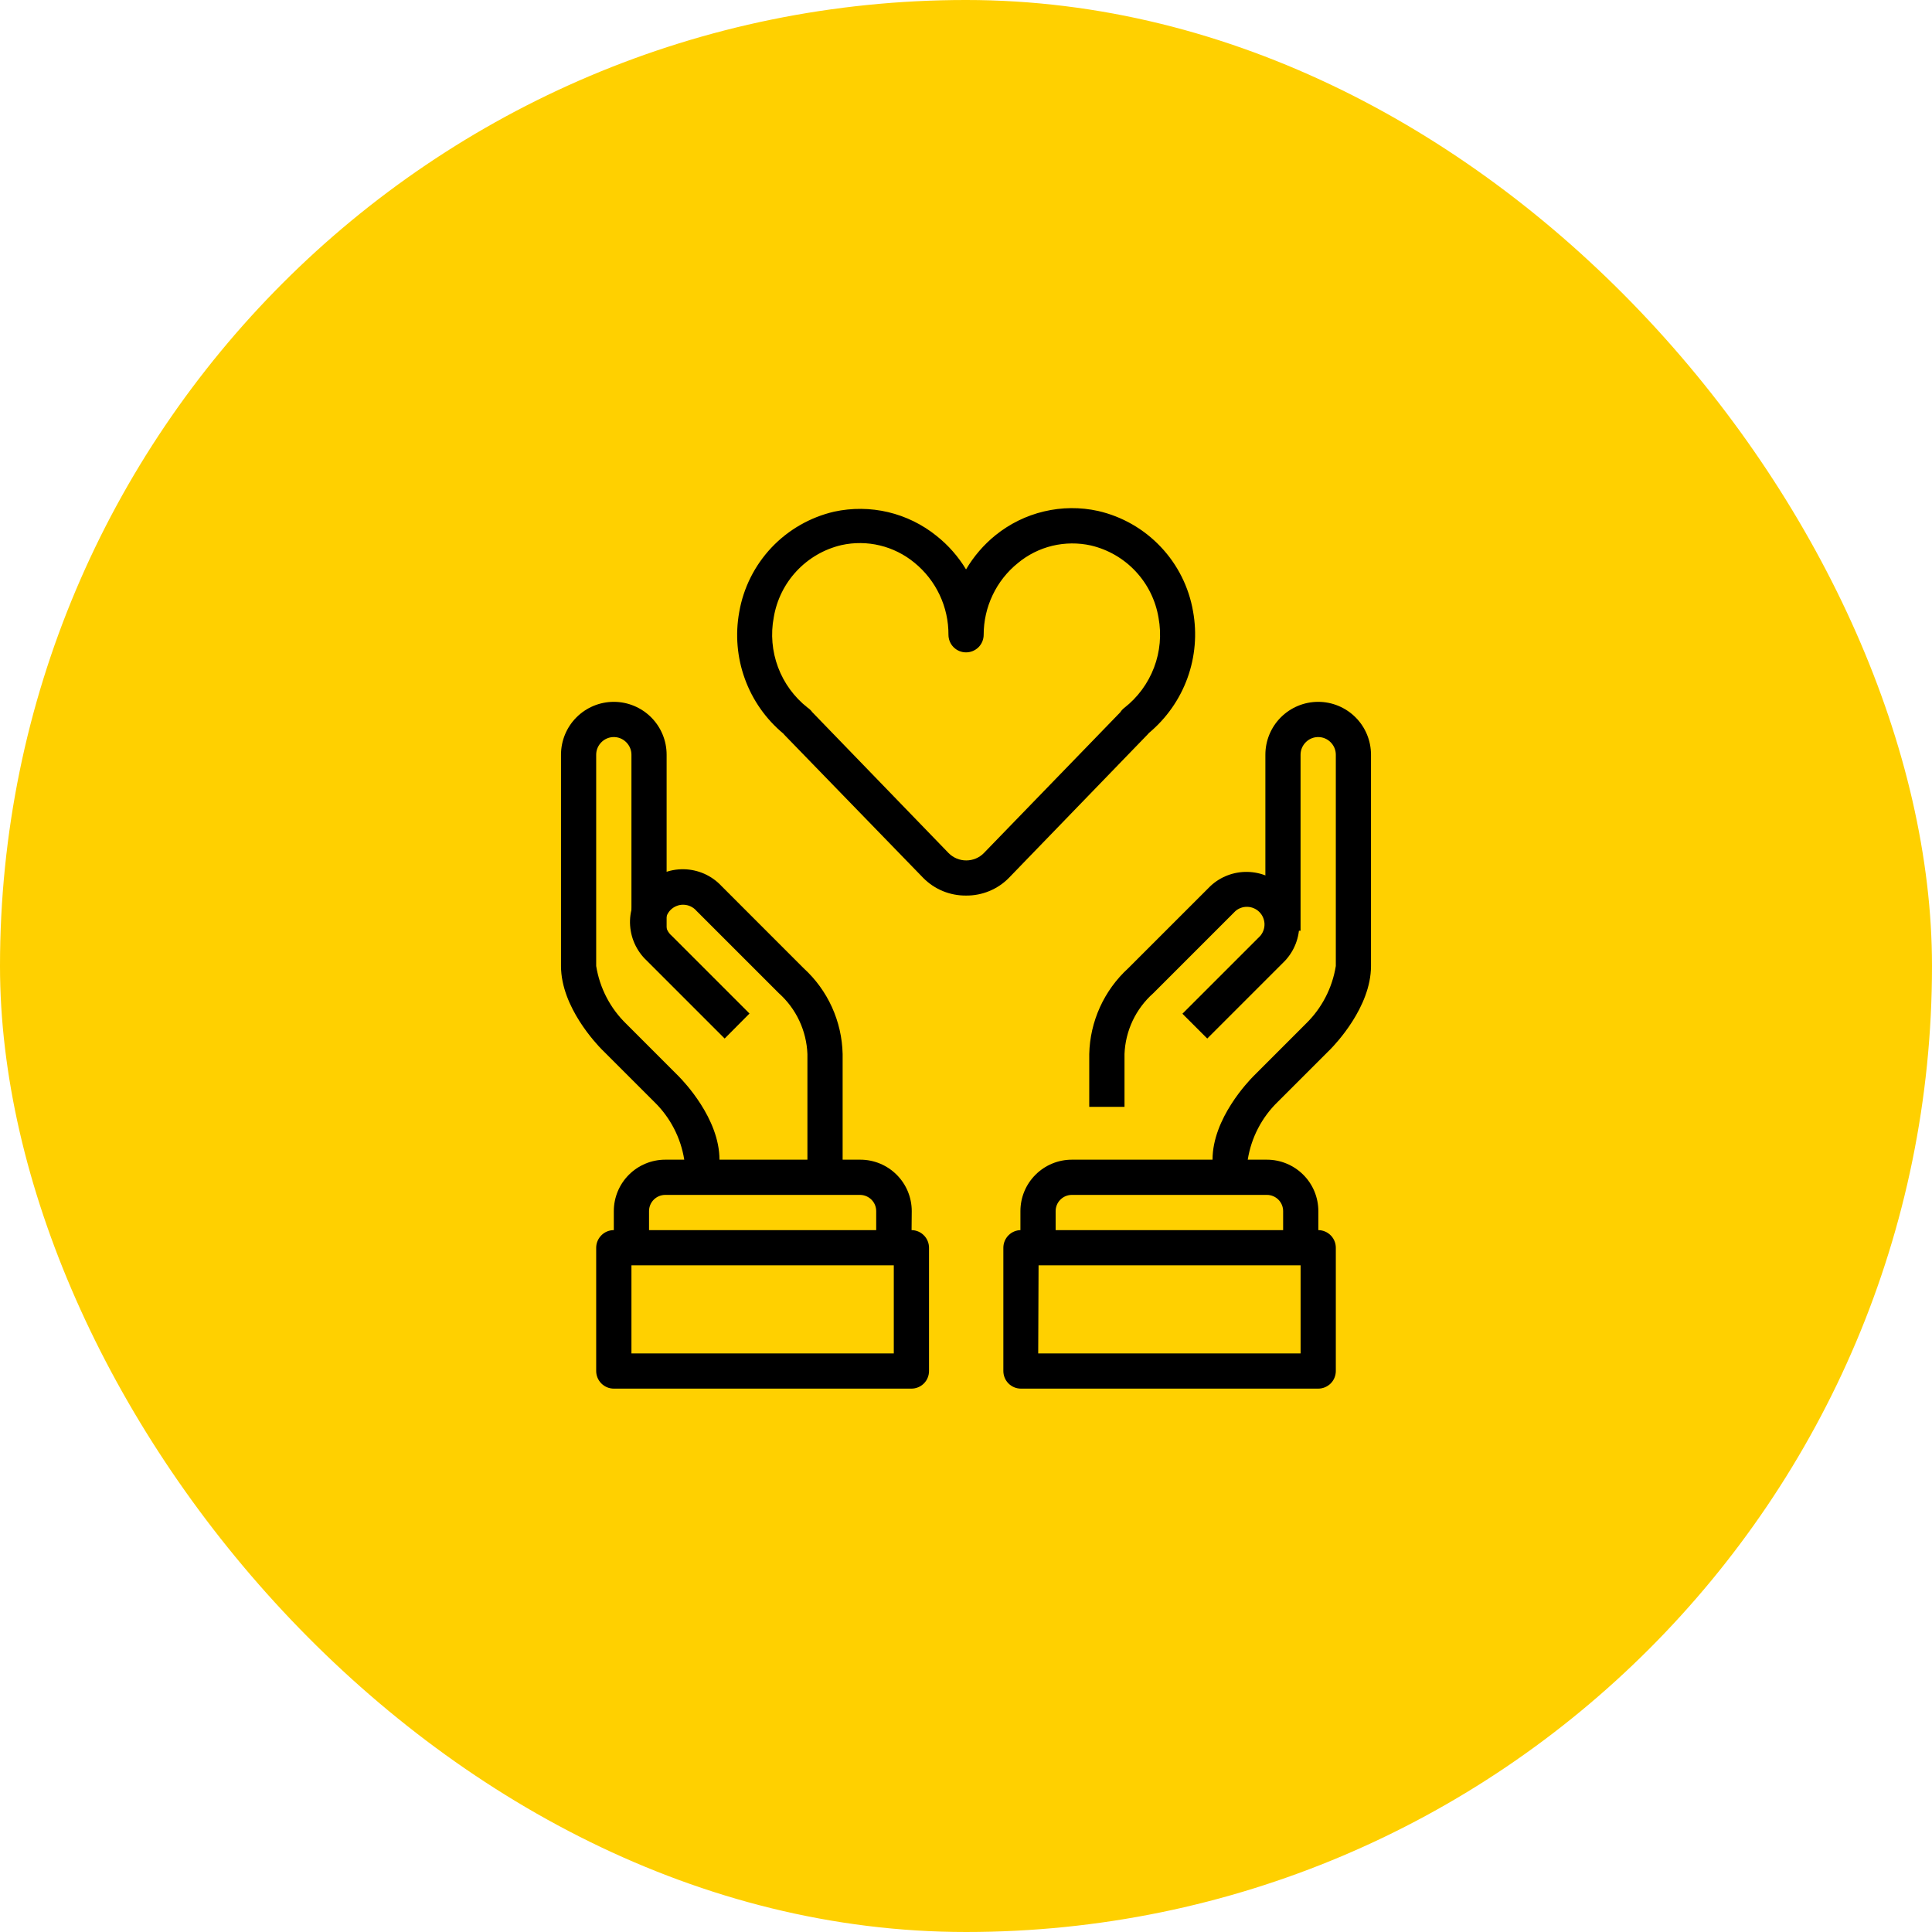 <svg width="48" height="48" viewBox="0 0 48 48" fill="none" xmlns="http://www.w3.org/2000/svg">
<rect y="-6.10352e-05" width="48" height="48" rx="24" fill="#FFD000"/>
<path d="M32.754 31H31.879V30.09C31.879 29.983 31.837 29.881 31.761 29.805C31.686 29.73 31.583 29.687 31.477 29.687H26.629C26.522 29.687 26.42 29.73 26.345 29.805C26.269 29.881 26.227 29.983 26.227 30.09V31H25.352V30.09C25.352 29.751 25.486 29.426 25.726 29.187C25.965 28.947 26.29 28.812 26.629 28.812H31.477C31.815 28.812 32.14 28.947 32.38 29.187C32.62 29.426 32.754 29.751 32.754 30.09V31Z" fill="black"/>
<path d="M27.938 27.5H27.062V26.187C27.071 25.785 27.162 25.389 27.328 25.023C27.494 24.657 27.733 24.328 28.029 24.057L30.073 22.014C30.321 21.782 30.65 21.656 30.99 21.662C31.33 21.668 31.655 21.805 31.895 22.046C32.136 22.286 32.274 22.611 32.28 22.951C32.286 23.291 32.159 23.62 31.927 23.869L29.994 25.802L29.377 25.186L31.311 23.252C31.382 23.168 31.42 23.061 31.416 22.95C31.411 22.84 31.366 22.736 31.288 22.658C31.21 22.58 31.105 22.534 30.995 22.53C30.885 22.526 30.777 22.563 30.694 22.635L28.651 24.678C28.436 24.869 28.263 25.101 28.14 25.36C28.018 25.619 27.949 25.901 27.938 26.187V27.5Z" fill="black"/>
<path d="M31 29.25H30.125V28.812C30.125 27.784 31.026 26.857 31.127 26.752L32.439 25.439C32.838 25.053 33.1 24.548 33.188 24H34.062C34.062 25.028 33.161 25.956 33.061 26.061L31.748 27.373C31.349 27.759 31.087 28.264 31 28.812V29.25Z" fill="black"/>
<path d="M34.062 24H33.188V18.75C33.188 18.634 33.141 18.523 33.059 18.441C32.977 18.358 32.866 18.312 32.75 18.312C32.634 18.312 32.523 18.358 32.441 18.441C32.359 18.523 32.312 18.634 32.312 18.75V23.125H31.438V18.75C31.438 18.402 31.576 18.068 31.822 17.822C32.068 17.576 32.402 17.437 32.75 17.437C33.098 17.437 33.432 17.576 33.678 17.822C33.924 18.068 34.062 18.402 34.062 18.75V24Z" fill="black"/>
<path d="M32.75 34.5H25.365C25.249 34.5 25.138 34.454 25.056 34.372C24.974 34.29 24.928 34.178 24.928 34.062V31C24.928 30.884 24.974 30.773 25.056 30.691C25.138 30.608 25.249 30.562 25.365 30.562H32.75C32.866 30.562 32.977 30.608 33.06 30.691C33.142 30.773 33.188 30.884 33.188 31V34.062C33.188 34.178 33.142 34.29 33.06 34.372C32.977 34.454 32.866 34.5 32.75 34.5ZM25.794 33.625H32.313V31.437H25.803L25.794 33.625Z" fill="black"/>
<path d="M22.644 31H21.769V30.09C21.769 29.985 21.728 29.884 21.654 29.808C21.58 29.733 21.48 29.69 21.375 29.687H16.527C16.421 29.687 16.318 29.73 16.243 29.805C16.167 29.881 16.125 29.983 16.125 30.09V31H15.25V30.09C15.25 29.751 15.385 29.426 15.624 29.187C15.864 28.947 16.189 28.812 16.527 28.812H21.375C21.714 28.812 22.039 28.947 22.278 29.187C22.518 29.426 22.652 29.751 22.652 30.09L22.644 31Z" fill="black"/>
<path d="M20.935 29.25H20.06V26.187C20.049 25.9 19.98 25.618 19.858 25.358C19.735 25.097 19.562 24.865 19.347 24.673L17.304 22.63C17.265 22.584 17.216 22.547 17.162 22.521C17.108 22.495 17.049 22.48 16.988 22.478C16.928 22.475 16.868 22.485 16.812 22.508C16.756 22.529 16.705 22.563 16.662 22.605C16.619 22.648 16.586 22.699 16.564 22.755C16.542 22.811 16.532 22.872 16.534 22.932C16.537 22.992 16.551 23.051 16.578 23.105C16.604 23.16 16.641 23.208 16.687 23.247L18.621 25.181L18.004 25.802L16.07 23.868C15.941 23.748 15.838 23.603 15.766 23.442C15.694 23.281 15.656 23.108 15.652 22.931C15.649 22.755 15.682 22.58 15.748 22.417C15.814 22.253 15.912 22.105 16.037 21.98C16.161 21.855 16.31 21.757 16.473 21.691C16.637 21.625 16.812 21.593 16.988 21.596C17.164 21.599 17.338 21.638 17.499 21.709C17.66 21.781 17.805 21.884 17.925 22.013L19.968 24.057C20.265 24.328 20.504 24.657 20.67 25.023C20.836 25.389 20.926 25.785 20.935 26.187V29.25Z" fill="black"/>
<path d="M17.875 29.25H17V28.812C16.913 28.264 16.65 27.759 16.252 27.373L14.939 26.061C14.839 25.956 13.938 25.028 13.938 24H14.812C14.9 24.548 15.162 25.053 15.561 25.439L16.873 26.752C16.974 26.857 17.875 27.784 17.875 28.812V29.25Z" fill="black"/>
<path d="M14.812 24H13.938V18.75C13.938 18.402 14.076 18.068 14.322 17.822C14.568 17.576 14.902 17.437 15.25 17.437C15.598 17.437 15.932 17.576 16.178 17.822C16.424 18.068 16.562 18.402 16.562 18.75V23.125H15.688V18.75C15.688 18.634 15.641 18.523 15.559 18.441C15.477 18.358 15.366 18.312 15.25 18.312C15.134 18.312 15.023 18.358 14.941 18.441C14.859 18.523 14.812 18.634 14.812 18.75V24Z" fill="black"/>
<path d="M22.635 34.5H15.25C15.134 34.5 15.023 34.454 14.941 34.372C14.859 34.29 14.812 34.178 14.812 34.062V31C14.812 30.884 14.859 30.773 14.941 30.691C15.023 30.608 15.134 30.562 15.25 30.562H22.644C22.76 30.562 22.871 30.608 22.953 30.691C23.035 30.773 23.081 30.884 23.081 31V34.062C23.081 34.121 23.07 34.178 23.047 34.232C23.025 34.286 22.992 34.334 22.95 34.375C22.909 34.416 22.859 34.448 22.805 34.469C22.751 34.491 22.693 34.501 22.635 34.5ZM15.688 33.625H22.206V31.437H15.688V33.625Z" fill="black"/>
<path d="M24.001 22.25C23.804 22.252 23.608 22.214 23.425 22.139C23.243 22.064 23.077 21.953 22.938 21.812L19.486 18.255L19.465 18.229C19.03 17.868 18.699 17.398 18.506 16.866C18.313 16.335 18.265 15.762 18.366 15.206C18.47 14.604 18.75 14.047 19.169 13.603C19.589 13.16 20.13 12.85 20.724 12.712C21.167 12.616 21.626 12.62 22.066 12.724C22.507 12.829 22.919 13.031 23.271 13.316C23.562 13.547 23.809 13.829 24.001 14.147C24.192 13.823 24.439 13.535 24.732 13.298C25.085 13.013 25.497 12.81 25.939 12.706C26.38 12.601 26.84 12.597 27.283 12.695C27.878 12.832 28.419 13.142 28.838 13.586C29.258 14.029 29.537 14.587 29.641 15.188C29.742 15.744 29.694 16.317 29.501 16.849C29.308 17.38 28.977 17.85 28.543 18.212L28.521 18.238L25.064 21.812C24.926 21.953 24.76 22.064 24.577 22.139C24.395 22.214 24.199 22.252 24.001 22.25ZM20.182 17.695L23.568 21.195C23.626 21.253 23.694 21.299 23.769 21.33C23.844 21.361 23.924 21.377 24.006 21.377C24.087 21.377 24.168 21.361 24.243 21.33C24.318 21.299 24.386 21.253 24.443 21.195L27.834 17.695C27.86 17.653 27.895 17.616 27.934 17.586C28.267 17.326 28.522 16.979 28.672 16.584C28.822 16.19 28.86 15.761 28.783 15.346C28.711 14.915 28.513 14.514 28.214 14.195C27.916 13.876 27.529 13.652 27.103 13.552C26.787 13.482 26.459 13.485 26.145 13.56C25.83 13.636 25.537 13.783 25.288 13.99C25.022 14.204 24.808 14.476 24.662 14.784C24.515 15.092 24.439 15.429 24.439 15.77C24.439 15.886 24.393 15.998 24.311 16.08C24.229 16.162 24.117 16.208 24.001 16.208C23.885 16.208 23.774 16.162 23.692 16.08C23.61 15.998 23.564 15.886 23.564 15.77C23.566 15.428 23.491 15.089 23.345 14.78C23.199 14.47 22.985 14.197 22.72 13.981C22.47 13.775 22.177 13.628 21.862 13.552C21.548 13.476 21.22 13.473 20.904 13.543C20.478 13.643 20.092 13.867 19.793 14.186C19.494 14.505 19.296 14.906 19.224 15.337C19.145 15.752 19.182 16.181 19.33 16.577C19.478 16.973 19.732 17.32 20.064 17.581C20.11 17.612 20.15 17.65 20.182 17.695Z" fill="black"/>
</svg>
